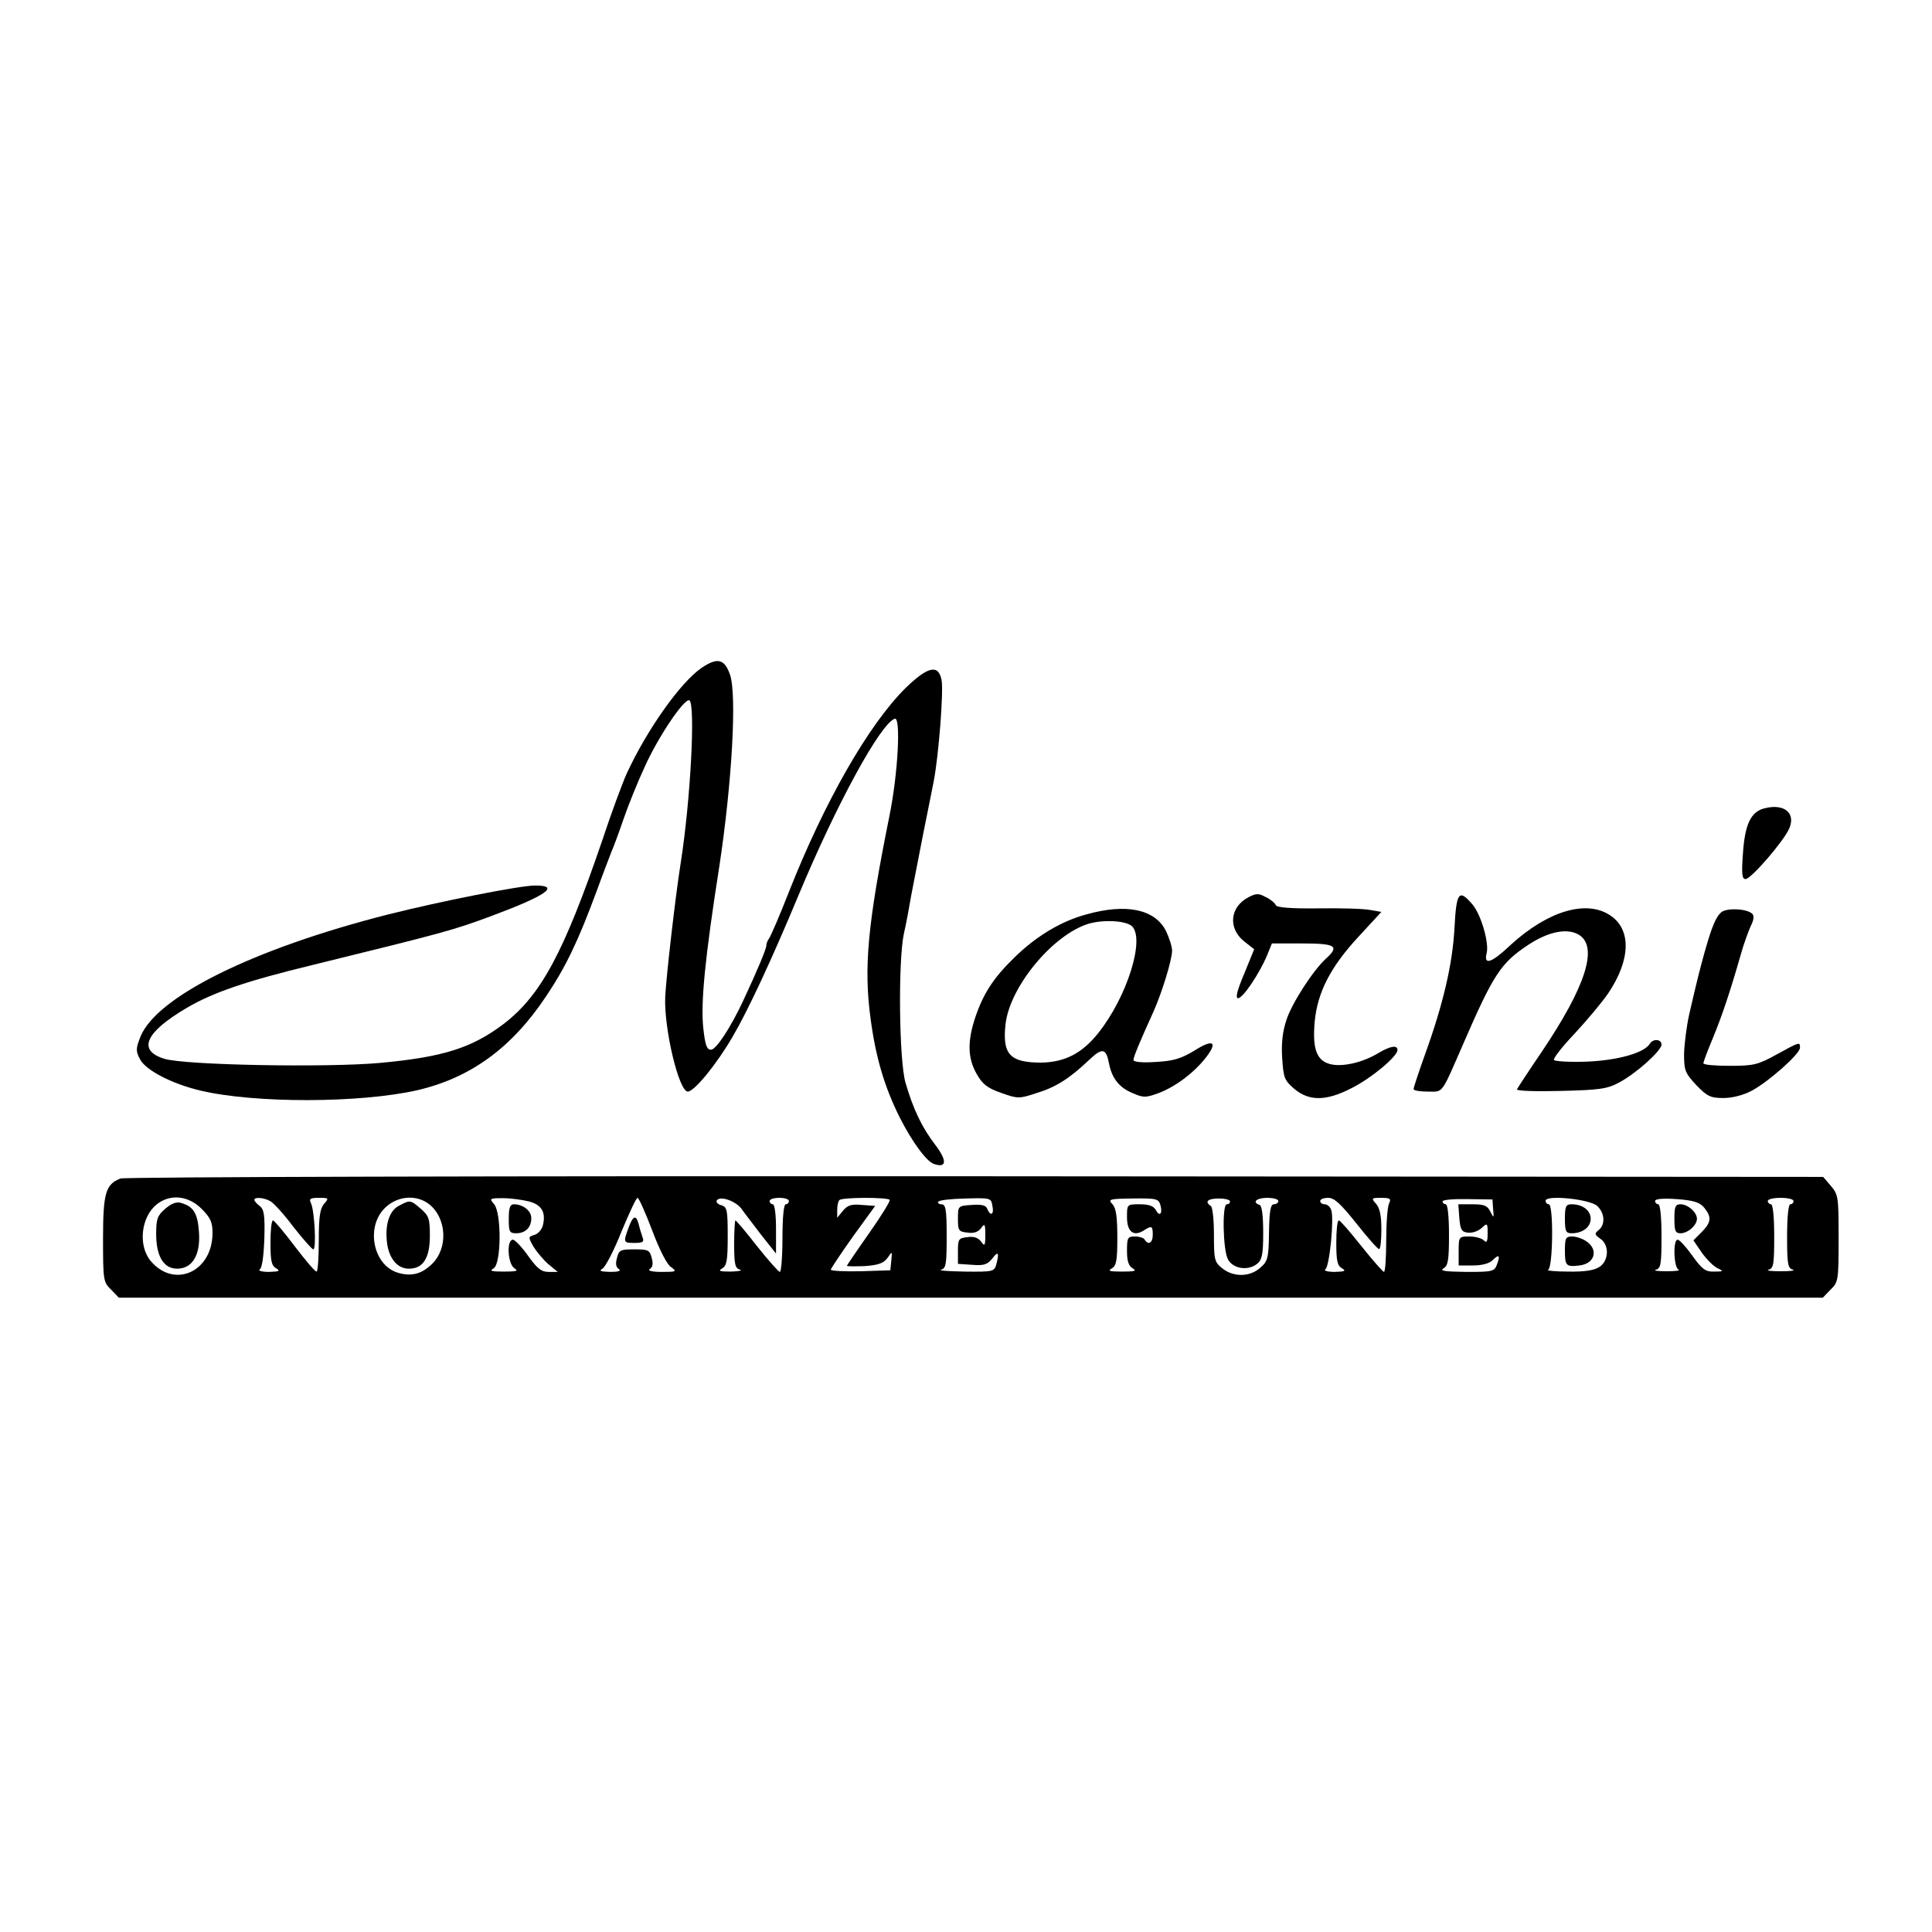 <?xml version="1.0" standalone="no"?>
<!DOCTYPE svg PUBLIC "-//W3C//DTD SVG 20010904//EN"
 "http://www.w3.org/TR/2001/REC-SVG-20010904/DTD/svg10.dtd">
<svg version="1.0" xmlns="http://www.w3.org/2000/svg"
 width="600pt" height="600pt" viewBox="0 0 600 600"
 preserveAspectRatio="xMidYMid meet">
<g transform="translate(0,600) scale(0.1,-0.1)"
fill="#000000" stroke="none">
<path d="M2179 3926 c-66 -45 -171 -194 -233 -329 -13 -29 -48 -123 -76 -208
-119 -348 -190 -480 -306 -569 -99 -75 -189 -103 -384 -121 -166 -15 -608 -7
-670 13 -84 26 -59 82 70 158 82 48 184 83 390 133 415 102 437 108 558 153
169 63 213 94 134 94 -47 0 -294 -49 -457 -90 -417 -106 -719 -255 -769 -380
-14 -36 -15 -44 -1 -70 18 -34 99 -76 188 -97 169 -40 495 -39 672 1 165 38
294 131 401 292 61 91 99 170 156 324 21 58 43 114 47 125 5 11 22 56 37 100
15 44 45 118 66 163 42 94 124 215 139 207 19 -12 4 -308 -27 -505 -17 -107
-45 -354 -48 -414 -5 -97 42 -296 70 -296 20 0 89 84 139 170 48 82 120 236
205 440 118 283 255 534 299 548 19 6 10 -171 -17 -303 -68 -338 -80 -470 -58
-631 16 -119 43 -210 90 -304 39 -77 84 -138 107 -145 39 -13 41 10 4 59 -41
53 -69 111 -93 194 -20 71 -23 377 -5 462 7 30 17 84 23 120 7 36 23 119 36
185 13 66 29 143 34 170 15 78 31 280 24 314 -10 49 -43 41 -112 -26 -115
-114 -252 -354 -362 -633 -29 -74 -57 -139 -62 -145 -4 -5 -8 -15 -8 -21 0
-11 -29 -80 -73 -174 -38 -81 -83 -150 -99 -150 -13 0 -18 14 -24 68 -8 79 5
215 50 502 39 257 55 533 33 595 -17 49 -39 54 -88 21z"/>
<path d="M5481 3490 c-43 -10 -62 -49 -68 -139 -5 -65 -3 -81 8 -81 17 0 120
119 136 158 20 47 -16 77 -76 62z"/>
<path d="M3878 3214 c-58 -30 -65 -95 -16 -136 l33 -26 -31 -76 c-22 -52 -28
-76 -19 -76 15 0 66 76 90 133 l15 37 95 0 c102 0 116 -8 74 -46 -40 -36 -107
-139 -124 -192 -12 -36 -16 -73 -13 -119 4 -61 7 -68 38 -95 46 -38 98 -38
176 2 61 30 144 99 144 119 0 16 -21 13 -57 -8 -47 -29 -107 -44 -146 -37 -47
9 -62 45 -54 134 9 91 49 169 136 263 l71 77 -35 6 c-19 4 -92 6 -162 5 -87
-1 -129 3 -131 10 -2 6 -16 18 -31 25 -22 12 -30 12 -53 0z"/>
<path d="M4517 3118 c-6 -111 -34 -234 -93 -397 -19 -53 -34 -99 -34 -103 0
-5 20 -8 44 -8 49 0 40 -13 111 150 93 214 116 249 200 305 65 43 124 54 160
31 58 -38 20 -159 -116 -361 -41 -60 -76 -114 -78 -118 -2 -5 59 -7 135 -5
121 3 145 6 182 26 53 28 132 99 132 118 0 17 -26 19 -36 3 -17 -29 -100 -52
-196 -56 -53 -2 -99 1 -102 5 -3 5 26 42 65 83 38 41 85 97 104 125 69 103 72
197 6 241 -74 50 -194 14 -309 -91 -60 -57 -85 -65 -75 -26 8 31 -17 119 -44
151 -42 49 -50 40 -56 -73z"/>
<path d="M3373 3160 c-78 -21 -156 -68 -223 -134 -64 -62 -96 -111 -121 -185
-25 -75 -24 -127 4 -176 18 -32 33 -44 76 -59 51 -18 55 -19 109 -1 60 18 103
45 164 103 41 39 53 37 62 -10 9 -47 32 -76 74 -93 34 -15 41 -14 82 1 52 20
110 64 146 111 37 48 21 57 -37 20 -42 -25 -64 -32 -120 -35 -41 -3 -69 0 -69
6 0 9 18 53 63 152 26 59 57 159 57 188 0 12 -9 40 -19 61 -35 68 -124 86
-248 51z m143 -37 c40 -41 -16 -219 -105 -331 -51 -64 -105 -91 -178 -92 -97
0 -121 26 -110 121 14 116 147 276 257 310 47 14 118 10 136 -8z"/>
<path d="M5347 3168 c-18 -14 -31 -46 -54 -128 -15 -55 -19 -69 -47 -190 -8
-36 -15 -91 -16 -122 0 -53 3 -60 38 -98 34 -35 44 -40 85 -40 27 0 61 9 86
22 53 28 151 115 151 134 0 19 0 19 -73 -21 -58 -32 -71 -35 -145 -35 -45 0
-82 3 -82 8 0 4 13 39 29 77 28 68 52 138 87 260 9 33 24 73 31 89 10 19 11
32 5 38 -16 16 -76 19 -95 6z"/>
<path d="M374 2340 c-46 -18 -54 -45 -54 -188 0 -128 1 -134 25 -157 l24 -25
2646 0 2646 0 24 25 c24 23 25 29 25 159 0 128 -1 136 -24 163 l-24 28 -2634
2 c-1470 1 -2642 -2 -2654 -7z m252 -94 c28 -28 34 -42 34 -75 0 -121 -119
-174 -192 -87 -40 48 -30 137 19 176 42 33 98 27 139 -14z m213 24 c10 -5 43
-41 72 -80 30 -38 58 -70 62 -70 10 0 4 118 -7 143 -7 14 -3 17 24 17 31 0 32
-1 17 -18 -13 -15 -17 -39 -17 -115 0 -53 -3 -97 -7 -96 -5 0 -35 36 -68 79
-33 44 -63 79 -67 80 -5 0 -8 -31 -8 -70 0 -55 3 -71 18 -79 13 -8 9 -10 -23
-11 -22 0 -35 4 -28 8 7 5 12 41 14 96 2 73 -1 91 -15 101 -9 7 -16 15 -16 19
0 9 29 7 49 -4z m494 -10 c54 -43 59 -135 10 -184 -32 -32 -64 -41 -106 -29
-80 23 -103 147 -38 205 39 35 96 38 134 8z m309 9 c40 -10 54 -34 44 -74 -3
-13 -15 -27 -26 -30 -20 -6 -20 -7 -3 -37 10 -16 31 -41 46 -54 l29 -24 -29 0
c-22 0 -35 11 -63 50 -19 27 -41 50 -47 50 -21 0 -16 -77 5 -89 13 -8 6 -10
-33 -10 -39 0 -46 2 -32 10 24 14 25 173 1 200 -15 17 -13 18 28 18 23 0 60
-5 80 -10z m383 -89 c22 -59 46 -107 59 -115 19 -14 17 -15 -29 -15 -31 0 -45
4 -37 9 9 5 11 17 6 34 -6 25 -11 27 -54 27 -43 0 -48 -2 -54 -27 -5 -17 -3
-29 6 -34 8 -6 -2 -9 -27 -9 -30 1 -36 3 -24 10 9 5 36 57 59 115 24 58 46
105 50 105 4 0 24 -45 45 -100z m277 67 c9 -13 37 -49 62 -82 l46 -58 0 76 c0
45 -4 77 -10 77 -5 0 -10 5 -10 10 0 6 14 10 30 10 17 0 30 -4 30 -10 0 -5 -4
-10 -10 -10 -6 0 -10 -42 -10 -105 0 -58 -4 -105 -8 -105 -4 0 -36 36 -71 80
-34 44 -65 80 -67 80 -2 0 -4 -33 -4 -74 0 -63 3 -75 18 -79 9 -3 -3 -5 -28
-6 -35 0 -41 2 -27 10 14 8 17 25 17 100 0 82 -2 91 -20 96 -11 3 -17 10 -14
15 10 15 57 -1 76 -25z m461 27 c3 -3 -26 -50 -64 -104 -38 -54 -69 -100 -69
-101 0 -2 25 -2 55 -1 43 3 59 9 71 25 15 22 15 22 12 -8 l-3 -30 -92 -3 c-51
-1 -93 1 -93 5 1 4 32 51 69 103 l69 95 -42 3 c-32 3 -44 -1 -58 -18 l-18 -22
0 24 c0 14 3 28 7 31 8 9 147 9 156 1z m319 -19 c6 -27 -6 -34 -16 -9 -4 11
-17 14 -48 12 -43 -3 -43 -3 -43 -43 0 -37 2 -40 30 -43 19 -3 33 2 42 14 11
16 13 13 13 -21 0 -34 -2 -37 -13 -21 -9 12 -23 17 -42 14 -28 -3 -30 -6 -30
-43 l0 -40 44 -3 c37 -3 48 1 63 20 18 24 22 18 12 -19 -6 -22 -11 -23 -98
-22 -50 1 -83 3 -73 6 15 4 17 18 17 104 0 83 -3 99 -16 99 -8 0 -13 4 -10 8
3 5 41 9 84 10 78 2 80 2 84 -23z m522 2 c7 -27 -3 -37 -15 -14 -7 12 -22 17
-49 17 -40 0 -40 0 -40 -40 0 -45 20 -61 51 -42 26 17 29 15 29 -13 0 -25 -14
-33 -25 -15 -3 6 -17 10 -31 10 -22 0 -24 -4 -24 -45 0 -31 5 -47 18 -54 13
-8 6 -10 -33 -10 -39 0 -46 2 -32 10 14 8 17 25 17 96 0 64 -4 91 -15 103 -15
16 -10 17 64 18 73 1 79 -1 85 -21z m216 12 c0 -5 -4 -9 -10 -9 -15 0 -12
-140 3 -170 15 -30 62 -38 91 -15 15 12 19 28 19 96 0 54 -4 84 -11 87 -25 8
-10 22 23 22 19 0 35 -4 35 -10 0 -5 -6 -10 -14 -10 -10 0 -14 -21 -15 -87 -1
-81 -4 -90 -27 -110 -32 -29 -83 -30 -118 -2 -24 19 -26 26 -26 104 0 46 -4
87 -10 90 -20 13 -9 23 25 23 19 0 35 -4 35 -9z m392 -68 c35 -44 66 -80 71
-80 4 -1 7 27 7 61 0 43 -5 67 -17 80 -15 17 -14 18 17 18 27 0 31 -3 24 -17
-5 -10 -9 -62 -9 -115 0 -54 -3 -98 -7 -98 -3 0 -35 36 -70 80 -35 44 -66 80
-70 80 -5 0 -8 -31 -8 -70 0 -55 3 -71 18 -79 13 -8 9 -10 -23 -11 -22 0 -35
4 -29 8 13 8 28 160 18 185 -3 9 -12 17 -20 17 -8 0 -14 5 -14 10 0 6 11 10
25 10 19 0 39 -19 87 -79z m425 44 c3 -29 2 -29 -9 -7 -9 18 -19 22 -55 22
l-44 0 3 -42 c3 -36 7 -44 26 -46 13 -2 32 4 43 14 18 17 19 16 19 -16 0 -27
-3 -31 -12 -22 -7 7 -27 12 -45 12 -32 0 -33 -1 -33 -45 l0 -45 44 0 c28 0 51
6 61 16 20 20 25 16 14 -13 -8 -22 -14 -23 -96 -23 -65 1 -83 3 -70 11 14 8
17 25 17 104 0 57 -4 95 -10 95 -5 0 -10 4 -10 9 0 5 35 8 78 7 l77 -1 2 -30z
m323 10 c24 -22 26 -58 5 -75 -14 -11 -13 -14 5 -27 28 -19 27 -67 -2 -87 -16
-11 -45 -16 -98 -15 -41 0 -69 3 -62 6 15 6 17 203 2 203 -5 0 -10 5 -10 11 0
19 137 5 160 -16z m333 -6 c23 -29 22 -45 -9 -76 l-25 -25 26 -38 c14 -20 36
-42 48 -48 21 -10 20 -11 -10 -11 -26 -1 -37 7 -67 49 -20 28 -40 50 -46 50
-15 0 -12 -87 3 -93 6 -3 -10 -5 -38 -5 -27 0 -42 2 -32 5 15 4 17 18 17 104
0 59 -4 99 -10 99 -5 0 -10 5 -10 10 0 7 25 9 68 6 53 -4 71 -10 85 -27z m277
21 c0 -5 -4 -10 -10 -10 -6 0 -10 -40 -10 -99 0 -86 2 -100 18 -104 9 -3 -8
-5 -38 -5 -30 0 -47 2 -37 5 15 4 17 18 17 104 0 59 -4 99 -10 99 -5 0 -10 5
-10 10 0 6 18 10 40 10 22 0 40 -4 40 -10z"/>
<path d="M513 2246 c-24 -21 -28 -31 -28 -78 0 -69 23 -108 65 -108 47 0 73
42 68 113 -4 59 -17 80 -55 91 -14 5 -30 -1 -50 -18z"/>
<path d="M1238 2255 c-31 -17 -44 -64 -35 -122 8 -45 33 -73 67 -73 44 0 65
33 65 102 0 53 -3 62 -28 84 -33 28 -33 28 -69 9z"/>
<path d="M1580 2215 c0 -40 2 -45 23 -45 29 0 47 18 47 47 0 23 -26 43 -54 43
-12 0 -16 -11 -16 -45z"/>
<path d="M1952 2187 c-17 -46 -16 -47 19 -47 24 0 30 3 25 16 -3 9 -9 27 -12
40 -8 33 -18 30 -32 -9z"/>
<path d="M4860 2215 c0 -39 3 -45 21 -45 34 0 59 19 59 45 0 26 -25 45 -59 45
-18 0 -21 -6 -21 -45z"/>
<path d="M4860 2115 c0 -46 4 -50 45 -45 47 5 60 48 23 74 -12 9 -33 16 -45
16 -21 0 -23 -5 -23 -45z"/>
<path d="M5200 2215 c0 -38 3 -45 19 -45 23 0 51 25 51 45 0 20 -28 45 -51 45
-16 0 -19 -7 -19 -45z"/>
</g>
</svg>
